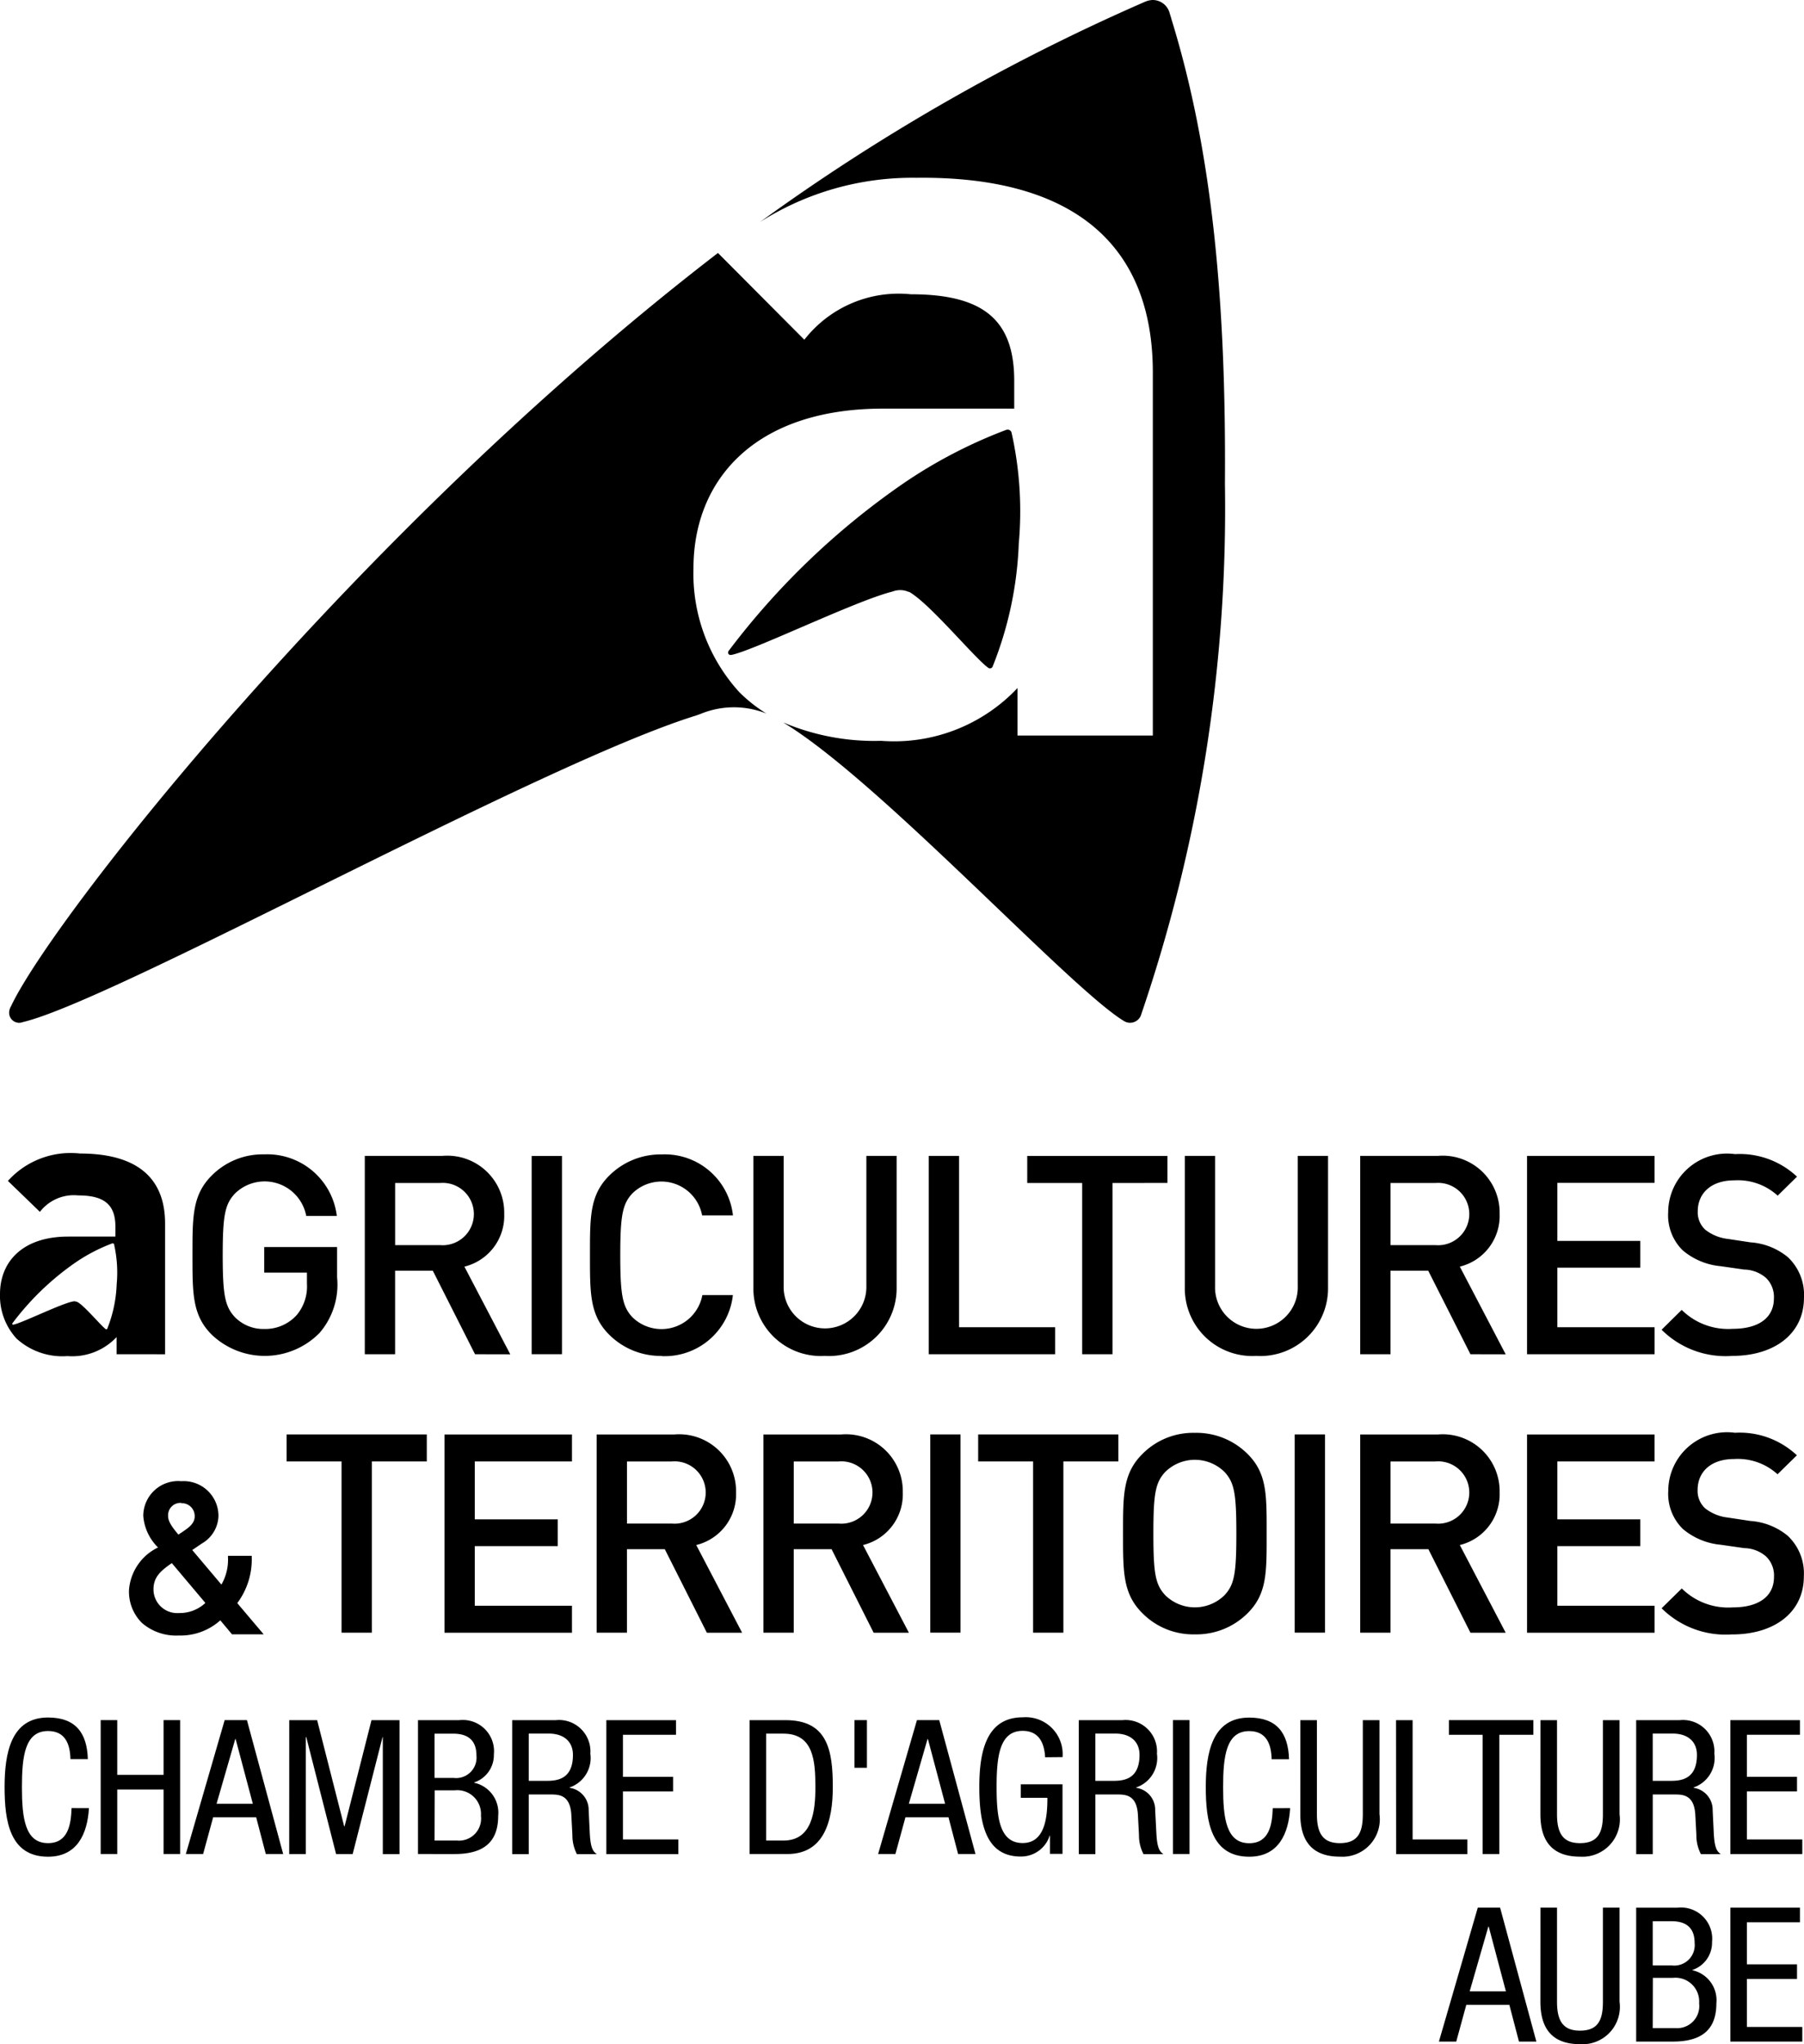 <svg id="Groupe_23130" data-name="Groupe 23130" xmlns="http://www.w3.org/2000/svg" xmlns:xlink="http://www.w3.org/1999/xlink" width="68.373" height="77.432" viewBox="0 0 68.373 77.432">
  <defs>
    <clipPath id="clip-path">
      <rect id="Rectangle_2104" data-name="Rectangle 2104" width="68.373" height="77.433" fill="none"/>
    </clipPath>
  </defs>
  <g id="Groupe_23129" data-name="Groupe 23129" clip-path="url(#clip-path)">
    <path id="Tracé_39129" data-name="Tracé 39129" d="M3.459,101.2c-.057.96-.436,1.839-1.551,1.839-1.453,0-1.646-1.356-1.646-2.636S.5,97.766,1.908,97.766c1.042,0,1.481.582,1.509,1.578H2.758c-.013-.576-.2-1.066-.85-1.066-.874,0-.989.952-.989,2.123s.115,2.124.989,2.124c.763,0,.872-.709.892-1.327Z" transform="translate(-0.088 -32.708)"/>
    <path id="Tracé_39130" data-name="Tracé 39130" d="M8.746,102.988H8.118v-2.445H6.363v2.445H5.735V97.915h.628v2.074H8.118V97.915h.628Z" transform="translate(-1.919 -32.758)"/>
    <path id="Tracé_39131" data-name="Tracé 39131" d="M12.056,97.915H12.9l1.374,5.073h-.659l-.365-1.393H11.62l-.381,1.393h-.655Zm-.307,3.168h1.374l-.651-2.45h-.015Z" transform="translate(-3.541 -32.758)"/>
    <path id="Tracé_39132" data-name="Tracé 39132" d="M16.474,97.917h1.057l1.025,4.021h.015l1.02-4.021h1.062v5.073h-.633V98.556H20.01l-1.133,4.433h-.628l-1.131-4.433H17.1v4.433h-.628Z" transform="translate(-5.511 -32.758)"/>
    <path id="Tracé_39133" data-name="Tracé 39133" d="M23.807,97.916h1.566a1.184,1.184,0,0,1,1.31,1.3,1.09,1.09,0,0,1-.745,1.059v.013a1.159,1.159,0,0,1,.909,1.25c0,1.028-.586,1.45-1.652,1.45H23.807Zm.628,2.189h.723a.775.775,0,0,0,.865-.846c0-.525-.263-.83-.88-.83h-.708Zm0,2.372h.858a.836.836,0,0,0,.9-.938.9.9,0,0,0-1-.964h-.753Z" transform="translate(-7.965 -32.758)"/>
    <path id="Tracé_39134" data-name="Tracé 39134" d="M29.172,97.916h1.653a1.192,1.192,0,0,1,1.31,1.272,1.178,1.178,0,0,1-.788,1.278v.013a.842.842,0,0,1,.724.846l.042.868c.029.56.119.7.27.8h-.757a1.543,1.543,0,0,1-.172-.731l-.042-.789c-.051-.7-.436-.741-.759-.741H29.8v2.261h-.628Zm.628,2.3h.624c.369,0,1.051,0,1.051-.982,0-.5-.336-.809-.923-.809H29.8Z" transform="translate(-9.76 -32.758)"/>
    <path id="Tracé_39135" data-name="Tracé 39135" d="M34.535,97.917h2.64v.554H35.164v1.592h1.9v.554h-1.9v1.817h2.1v.556H34.535Z" transform="translate(-11.554 -32.758)"/>
    <path id="Tracé_39136" data-name="Tracé 39136" d="M42.691,97.916h1.365c1.589,0,1.79,1.136,1.79,2.535,0,1.279-.323,2.537-1.726,2.537H42.691Zm.628,4.561h.659c1.086,0,1.208-1.109,1.208-2.019,0-.98-.064-2.03-1.208-2.03h-.659Z" transform="translate(-14.282 -32.758)"/>
    <rect id="Rectangle_2099" data-name="Rectangle 2099" width="0.471" height="1.806" transform="translate(32.386 65.157)"/>
    <path id="Tracé_39137" data-name="Tracé 39137" d="M51.485,97.915h.845l1.374,5.073h-.659l-.365-1.393H51.049l-.381,1.393h-.655Zm-.307,3.168h1.374l-.651-2.45h-.015Z" transform="translate(-16.732 -32.758)"/>
    <path id="Tracé_39138" data-name="Tracé 39138" d="M58.271,99.272c-.029-.532-.23-1-.852-1-.872,0-.987.954-.987,2.125s.115,2.124.987,2.124.938-1.037.938-1.714H57.348v-.51h1.582v2.634h-.474v-.688h-.013a1.136,1.136,0,0,1-1.1.789c-1.33,0-1.566-1.272-1.566-2.637,0-1.278.237-2.636,1.644-2.636a1.4,1.4,0,0,1,1.511,1.507Z" transform="translate(-18.66 -32.708)"/>
    <path id="Tracé_39139" data-name="Tracé 39139" d="M61.441,97.916h1.653a1.192,1.192,0,0,1,1.31,1.272,1.178,1.178,0,0,1-.788,1.278v.013a.837.837,0,0,1,.721.846l.045.868c.029.56.119.7.27.8h-.757a1.543,1.543,0,0,1-.172-.731l-.042-.789c-.051-.7-.436-.741-.759-.741h-.852v2.261h-.628Zm.628,2.3h.624c.369,0,1.051,0,1.051-.982,0-.5-.336-.809-.922-.809h-.753Z" transform="translate(-20.555 -32.758)"/>
    <rect id="Rectangle_2100" data-name="Rectangle 2100" width="0.628" height="5.073" transform="translate(44.456 65.156)"/>
    <path id="Tracé_39140" data-name="Tracé 39140" d="M71.873,101.2c-.057.96-.436,1.839-1.551,1.839-1.453,0-1.646-1.356-1.646-2.636s.235-2.634,1.646-2.634c1.042,0,1.481.582,1.509,1.578h-.659c-.013-.576-.2-1.066-.85-1.066-.874,0-.989.952-.989,2.123s.115,2.124.989,2.124c.763,0,.872-.709.892-1.327Z" transform="translate(-22.976 -32.708)"/>
    <path id="Tracé_39141" data-name="Tracé 39141" d="M74.061,97.917h.628v3.565c0,.745.246,1.094.868,1.094.673,0,.872-.382.872-1.094V97.917h.631v3.565a1.417,1.417,0,0,1-1.5,1.606c-1.025,0-1.5-.562-1.5-1.606Z" transform="translate(-24.777 -32.759)"/>
    <path id="Tracé_39142" data-name="Tracé 39142" d="M79.512,97.917h.628v4.517h2.076v.556h-2.7Z" transform="translate(-26.601 -32.758)"/>
    <path id="Tracé_39143" data-name="Tracé 39143" d="M84.433,102.988H83.8V98.471H82.523v-.556h3.2v.556H84.433Z" transform="translate(-27.608 -32.758)"/>
    <path id="Tracé_39144" data-name="Tracé 39144" d="M87.737,97.917h.628v3.565c0,.745.246,1.094.868,1.094.673,0,.872-.382.872-1.094V97.917h.63v3.565a1.416,1.416,0,0,1-1.5,1.606c-1.025,0-1.5-.562-1.5-1.606Z" transform="translate(-29.353 -32.759)"/>
    <path id="Tracé_39145" data-name="Tracé 39145" d="M93.188,97.916h1.653a1.192,1.192,0,0,1,1.31,1.272,1.178,1.178,0,0,1-.788,1.278v.013a.842.842,0,0,1,.724.846l.042.868c.029.56.119.7.27.8h-.757a1.543,1.543,0,0,1-.172-.731l-.042-.789c-.051-.7-.436-.741-.759-.741h-.852v2.261h-.628Zm.628,2.3h.624c.369,0,1.051,0,1.051-.982,0-.5-.336-.809-.922-.809h-.753Z" transform="translate(-31.176 -32.758)"/>
    <path id="Tracé_39146" data-name="Tracé 39146" d="M98.553,97.917v5.073h2.726v-.554h-2.1v-1.819h1.9v-.554h-1.9V98.471h2.012v-.554Z" transform="translate(-32.971 -32.759)"/>
    <path id="Tracé_39147" data-name="Tracé 39147" d="M83.427,108.59l-1.473,5.073h.657l.381-1.393h1.631l.365,1.393h.659l-1.374-5.073Zm.4.719h.015l.651,2.451H83.12Z" transform="translate(-27.418 -36.329)"/>
    <path id="Tracé_39148" data-name="Tracé 39148" d="M87.737,108.591h.628v3.565c0,.745.246,1.094.868,1.094.673,0,.872-.382.872-1.094v-3.565h.63v3.565a1.416,1.416,0,0,1-1.5,1.606c-1.025,0-1.5-.562-1.5-1.606Z" transform="translate(-29.353 -36.33)"/>
    <path id="Tracé_39149" data-name="Tracé 39149" d="M93.188,108.592h1.566a1.184,1.184,0,0,1,1.31,1.3,1.09,1.09,0,0,1-.745,1.059v.011a1.162,1.162,0,0,1,.909,1.252c0,1.028-.586,1.45-1.652,1.45H93.188Zm.628,2.188h.723a.775.775,0,0,0,.865-.846c0-.527-.263-.83-.88-.83h-.708Zm0,2.373h.858a.837.837,0,0,0,.9-.938.9.9,0,0,0-1-.964h-.753Z" transform="translate(-31.176 -36.33)"/>
    <path id="Tracé_39150" data-name="Tracé 39150" d="M98.553,108.59v5.073h2.726v-.554h-2.1V111.29h1.9v-.553h-1.9v-1.593h2.012v-.554Z" transform="translate(-32.971 -36.329)"/>
    <path id="Tracé_39151" data-name="Tracé 39151" d="M9.243,90.16a1.982,1.982,0,0,1-1.4-.472,1.668,1.668,0,0,1-.494-1.263,1.951,1.951,0,0,1,1.1-1.6,1.867,1.867,0,0,1-.56-1.2,1.323,1.323,0,0,1,1.445-1.31,1.318,1.318,0,0,1,1.405,1.318,1.243,1.243,0,0,1-.631,1.043s-.219.15-.363.246l1.106,1.31A1.9,1.9,0,0,0,11.1,87.2v-.059H12l0,.061a2.761,2.761,0,0,1-.548,1.731l1,1.182h-1.2l-.443-.53a2.257,2.257,0,0,1-1.558.576Zm-.967-1.751a.9.9,0,0,0,.967.9,1.425,1.425,0,0,0,1-.382L8.971,87.418c-.4.277-.695.516-.695.991m1.055-3.271a.466.466,0,0,0-.5.5c0,.191.126.387.389.7.093-.06.228-.152.228-.154.222-.148.392-.31.39-.536a.487.487,0,0,0-.507-.5" transform="translate(-2.459 -28.208)"/>
    <path id="Tracé_39152" data-name="Tracé 39152" d="M19.555,82.677v6.487H18.406V82.677H16.324V81.654h5.313v1.023Z" transform="translate(-5.461 -27.318)"/>
    <path id="Tracé_39153" data-name="Tracé 39153" d="M25.315,89.166V81.657h4.832v1.021H26.463v2.193h3.144v1.015H26.463v2.257h3.684v1.023Z" transform="translate(-8.469 -27.319)"/>
    <path id="Tracé_39154" data-name="Tracé 39154" d="M38.159,89.165,36.564,86H35.13v3.164H33.981V81.656h2.934a2.158,2.158,0,0,1,2.35,2.193,1.977,1.977,0,0,1-1.509,1.994l1.739,3.322Zm-1.328-6.487h-1.7V85.03h1.7a1.181,1.181,0,1,0,0-2.353" transform="translate(-11.368 -27.318)"/>
    <path id="Tracé_39155" data-name="Tracé 39155" d="M47.659,89.165,46.064,86H44.63v3.164H43.481V81.656h2.934a2.155,2.155,0,0,1,2.348,2.193,1.975,1.975,0,0,1-1.507,1.994l1.739,3.322Zm-1.328-6.487h-1.7V85.03h1.7a1.181,1.181,0,1,0,0-2.353" transform="translate(-14.547 -27.318)"/>
    <rect id="Rectangle_2101" data-name="Rectangle 2101" width="1.146" height="7.509" transform="translate(35.258 54.335)"/>
    <path id="Tracé_39156" data-name="Tracé 39156" d="M58.942,82.677v6.487H57.794V82.677H55.712V81.654h5.313v1.023Z" transform="translate(-18.639 -27.318)"/>
    <path id="Tracé_39157" data-name="Tracé 39157" d="M68.684,88.395a2.744,2.744,0,0,1-2,.8,2.709,2.709,0,0,1-1.985-.8c-.746-.741-.735-1.573-.735-3.016s-.011-2.278.735-3.018a2.709,2.709,0,0,1,1.985-.8,2.744,2.744,0,0,1,2,.8c.746.741.723,1.573.723,3.018s.023,2.276-.723,3.016m-.872-5.35a1.6,1.6,0,0,0-2.251,0c-.371.4-.447.824-.447,2.333s.075,1.929.447,2.331a1.6,1.6,0,0,0,2.251,0c.372-.4.447-.824.447-2.331s-.075-1.931-.447-2.333" transform="translate(-21.4 -27.286)"/>
    <rect id="Rectangle_2102" data-name="Rectangle 2102" width="1.149" height="7.509" transform="translate(49.07 54.335)"/>
    <path id="Tracé_39158" data-name="Tracé 39158" d="M81.65,89.165,80.055,86H78.621v3.164H77.472V81.656h2.934a2.158,2.158,0,0,1,2.35,2.193,1.977,1.977,0,0,1-1.509,1.994l1.739,3.322Zm-1.328-6.487h-1.7V85.03h1.7a1.181,1.181,0,1,0,0-2.353" transform="translate(-25.919 -27.318)"/>
    <path id="Tracé_39159" data-name="Tracé 39159" d="M86.974,89.166V81.657h4.832v1.021H88.123v2.193h3.144v1.015H88.123v2.257h3.684v1.023Z" transform="translate(-29.098 -27.319)"/>
    <path id="Tracé_39160" data-name="Tracé 39160" d="M97.315,89.195a3.439,3.439,0,0,1-2.677-.99l.765-.75a2.5,2.5,0,0,0,1.934.717c.987,0,1.56-.422,1.56-1.149a1,1,0,0,0-.3-.78,1.292,1.292,0,0,0-.828-.316l-.894-.128a2.585,2.585,0,0,1-1.434-.6,1.861,1.861,0,0,1-.551-1.435,2.23,2.23,0,0,1,2.527-2.207,3.167,3.167,0,0,1,2.348.854l-.733.719a2.235,2.235,0,0,0-1.646-.578c-.894,0-1.383.5-1.383,1.169a.893.893,0,0,0,.287.7,1.69,1.69,0,0,0,.85.347l.86.13a2.49,2.49,0,0,1,1.414.558,1.954,1.954,0,0,1,.615,1.541c0,1.381-1.137,2.2-2.719,2.2" transform="translate(-31.662 -27.285)"/>
    <path id="Tracé_39161" data-name="Tracé 39161" d="M4.419,73.266v-.65a2.312,2.312,0,0,1-1.861.72,2.581,2.581,0,0,1-1.931-.663A2.393,2.393,0,0,1,0,70.986c0-1.2.827-2.177,2.589-2.177H4.374v-.375c0-.822-.407-1.184-1.409-1.184a1.626,1.626,0,0,0-1.453.622L.3,66.7a3.2,3.2,0,0,1,2.731-1.037c2.124,0,3.226.892,3.226,2.654v4.95ZM2.929,71.285c.025.013.045.029.055.033.292.2.852.876,1.027,1l.007,0a.035.035,0,0,0,.015,0,.036.036,0,0,0,.035-.017.011.011,0,0,0,0-.009,4.993,4.993,0,0,0,.354-1.674,4.813,4.813,0,0,0-.093-1.487.2.2,0,0,0,0-.022.057.057,0,0,0-.051-.042.056.056,0,0,0-.024,0,6.518,6.518,0,0,0-1.4.729A10.342,10.342,0,0,0,.471,72.093a.036.036,0,0,0-.007.017.034.034,0,0,0,.031.035.03.03,0,0,0,.013,0c.295-.053,1.688-.736,2.2-.866l.013,0a.255.255,0,0,1,.106-.018.292.292,0,0,1,.1.027" transform="translate(0 -21.968)"/>
    <path id="Tracé_39162" data-name="Tracé 39162" d="M15.763,72.488a2.914,2.914,0,0,1-4.069.053c-.743-.738-.732-1.573-.732-3.016s-.011-2.278.732-3.016a2.713,2.713,0,0,1,1.987-.8,2.655,2.655,0,0,1,2.752,2.333H15.274a1.605,1.605,0,0,0-2.708-.843c-.371.4-.458.821-.458,2.33s.087,1.94.458,2.342a1.511,1.511,0,0,0,1.115.452,1.606,1.606,0,0,0,1.232-.528A1.682,1.682,0,0,0,15.3,70.61v-.422H13.681V69.22h2.762v1.149a2.8,2.8,0,0,1-.679,2.12" transform="translate(-3.667 -21.982)"/>
    <path id="Tracé_39163" data-name="Tracé 39163" d="M24.955,73.313l-1.6-3.164H21.926v3.164H20.777V65.8h2.934A2.158,2.158,0,0,1,26.061,68a1.977,1.977,0,0,1-1.509,1.994l1.739,3.322Zm-1.328-6.487h-1.7v2.353h1.7a1.181,1.181,0,1,0,0-2.353" transform="translate(-6.951 -22.015)"/>
    <rect id="Rectangle_2103" data-name="Rectangle 2103" width="1.149" height="7.509" transform="translate(20.15 43.788)"/>
    <path id="Tracé_39164" data-name="Tracé 39164" d="M36.321,73.343a2.754,2.754,0,0,1-1.987-.8c-.743-.738-.733-1.573-.733-3.016s-.011-2.278.733-3.016a2.759,2.759,0,0,1,1.987-.8,2.6,2.6,0,0,1,2.7,2.311H37.852a1.57,1.57,0,0,0-2.646-.832c-.371.4-.456.832-.456,2.342s.085,1.94.456,2.342a1.576,1.576,0,0,0,2.655-.834h1.157a2.6,2.6,0,0,1-2.7,2.311" transform="translate(-11.241 -21.982)"/>
    <path id="Tracé_39165" data-name="Tracé 39165" d="M45.618,73.376a2.556,2.556,0,0,1-2.708-2.6V65.8h1.147v4.926a1.568,1.568,0,1,0,3.135,0V65.8h1.147v4.976a2.565,2.565,0,0,1-2.72,2.6" transform="translate(-14.356 -22.015)"/>
    <path id="Tracé_39166" data-name="Tracé 39166" d="M52.9,73.313V65.8h1.149V72.29h3.642v1.023Z" transform="translate(-17.699 -22.015)"/>
    <path id="Tracé_39167" data-name="Tracé 39167" d="M61.737,66.825v6.487H60.588V66.825H58.506V65.8h5.313v1.023Z" transform="translate(-19.573 -22.014)"/>
    <path id="Tracé_39168" data-name="Tracé 39168" d="M70.19,73.376a2.556,2.556,0,0,1-2.708-2.6V65.8h1.146v4.926a1.568,1.568,0,1,0,3.134,0V65.8H72.91v4.976a2.565,2.565,0,0,1-2.72,2.6" transform="translate(-22.576 -22.015)"/>
    <path id="Tracé_39169" data-name="Tracé 39169" d="M81.65,73.313l-1.6-3.164H78.621v3.164H77.472V65.8h2.934A2.158,2.158,0,0,1,82.756,68a1.977,1.977,0,0,1-1.509,1.994l1.739,3.322Zm-1.328-6.487h-1.7v2.353h1.7a1.181,1.181,0,1,0,0-2.353" transform="translate(-25.919 -22.015)"/>
    <path id="Tracé_39170" data-name="Tracé 39170" d="M86.974,73.313V65.8h4.832v1.021H88.123V69.02h3.144v1.013H88.123V72.29h3.684v1.023Z" transform="translate(-29.098 -22.015)"/>
    <path id="Tracé_39171" data-name="Tracé 39171" d="M97.315,73.343a3.438,3.438,0,0,1-2.677-.991L95.4,71.6a2.5,2.5,0,0,0,1.934.717c.987,0,1.56-.422,1.56-1.151a1,1,0,0,0-.3-.778,1.3,1.3,0,0,0-.828-.316l-.894-.128a2.581,2.581,0,0,1-1.434-.6,1.857,1.857,0,0,1-.551-1.434A2.23,2.23,0,0,1,97.422,65.7a3.164,3.164,0,0,1,2.348.854l-.733.719a2.237,2.237,0,0,0-1.646-.58c-.894,0-1.383.506-1.383,1.171a.892.892,0,0,0,.287.7,1.69,1.69,0,0,0,.85.347l.86.13a2.494,2.494,0,0,1,1.414.558,1.956,1.956,0,0,1,.615,1.538c0,1.382-1.137,2.206-2.719,2.206" transform="translate(-31.662 -21.982)"/>
    <path id="Tracé_39172" data-name="Tracé 39172" d="M57.02,38.636s.042.029.071.044a.436.436,0,0,0,.224.062.442.442,0,0,0,.392-.238.821.821,0,0,0,.042-.114A59.323,59.323,0,0,0,60.91,18.326c.049-7-.5-12.659-2.029-17.606,0-.015-.042-.138-.077-.26A.665.665,0,0,0,58.169,0a.812.812,0,0,0-.275.061,77.77,77.77,0,0,0-14.6,8.346,10.763,10.763,0,0,1,5.919-1.672c5.9-.071,8.964,2.487,8.964,7.377v13.75H53.048v-1.8a6.422,6.422,0,0,1-5.169,2,8.835,8.835,0,0,1-3.7-.692.2.2,0,0,1,.038.028c3.6,2.193,10.656,9.867,12.8,11.237" transform="translate(-14.484)"/>
    <path id="Tracé_39173" data-name="Tracé 39173" d="M48.31,30.595a.841.841,0,0,1,.155.094c.812.558,2.368,2.434,2.852,2.782l.017.011a.088.088,0,0,0,.051.017.11.11,0,0,0,.1-.05.106.106,0,0,0,.011-.027,13.875,13.875,0,0,0,.987-4.649,13.646,13.646,0,0,0-.259-4.139.552.552,0,0,1-.013-.061.152.152,0,0,0-.144-.116.2.2,0,0,0-.066.011A18.456,18.456,0,0,0,48.1,26.5a28.726,28.726,0,0,0-6.616,6.342.219.219,0,0,0-.017.055.088.088,0,0,0,.084.094.093.093,0,0,0,.033,0c.818-.148,4.7-2.048,6.109-2.4l.037-.013a.817.817,0,0,1,.3-.042.767.767,0,0,1,.285.071" transform="translate(-13.871 -8.182)"/>
    <path id="Tracé_39174" data-name="Tracé 39174" d="M26.572,31.917l.157-.057h0a3.313,3.313,0,0,1,2.493-.013,5.665,5.665,0,0,1-1.027-.811,6.657,6.657,0,0,1-1.737-4.69c0-3.327,2.3-6.05,7.189-6.05h4.968V19.249c0-2.284-1.133-3.284-3.919-3.284a4.532,4.532,0,0,0-4.036,1.722L27.386,14.4C13.683,24.935,2.159,39.588.589,42.941a.469.469,0,0,0-.067.235.378.378,0,0,0,.516.359C4.5,42.723,20.63,33.751,26.572,31.917" transform="translate(-0.175 -4.818)"/>
  </g>
</svg>
